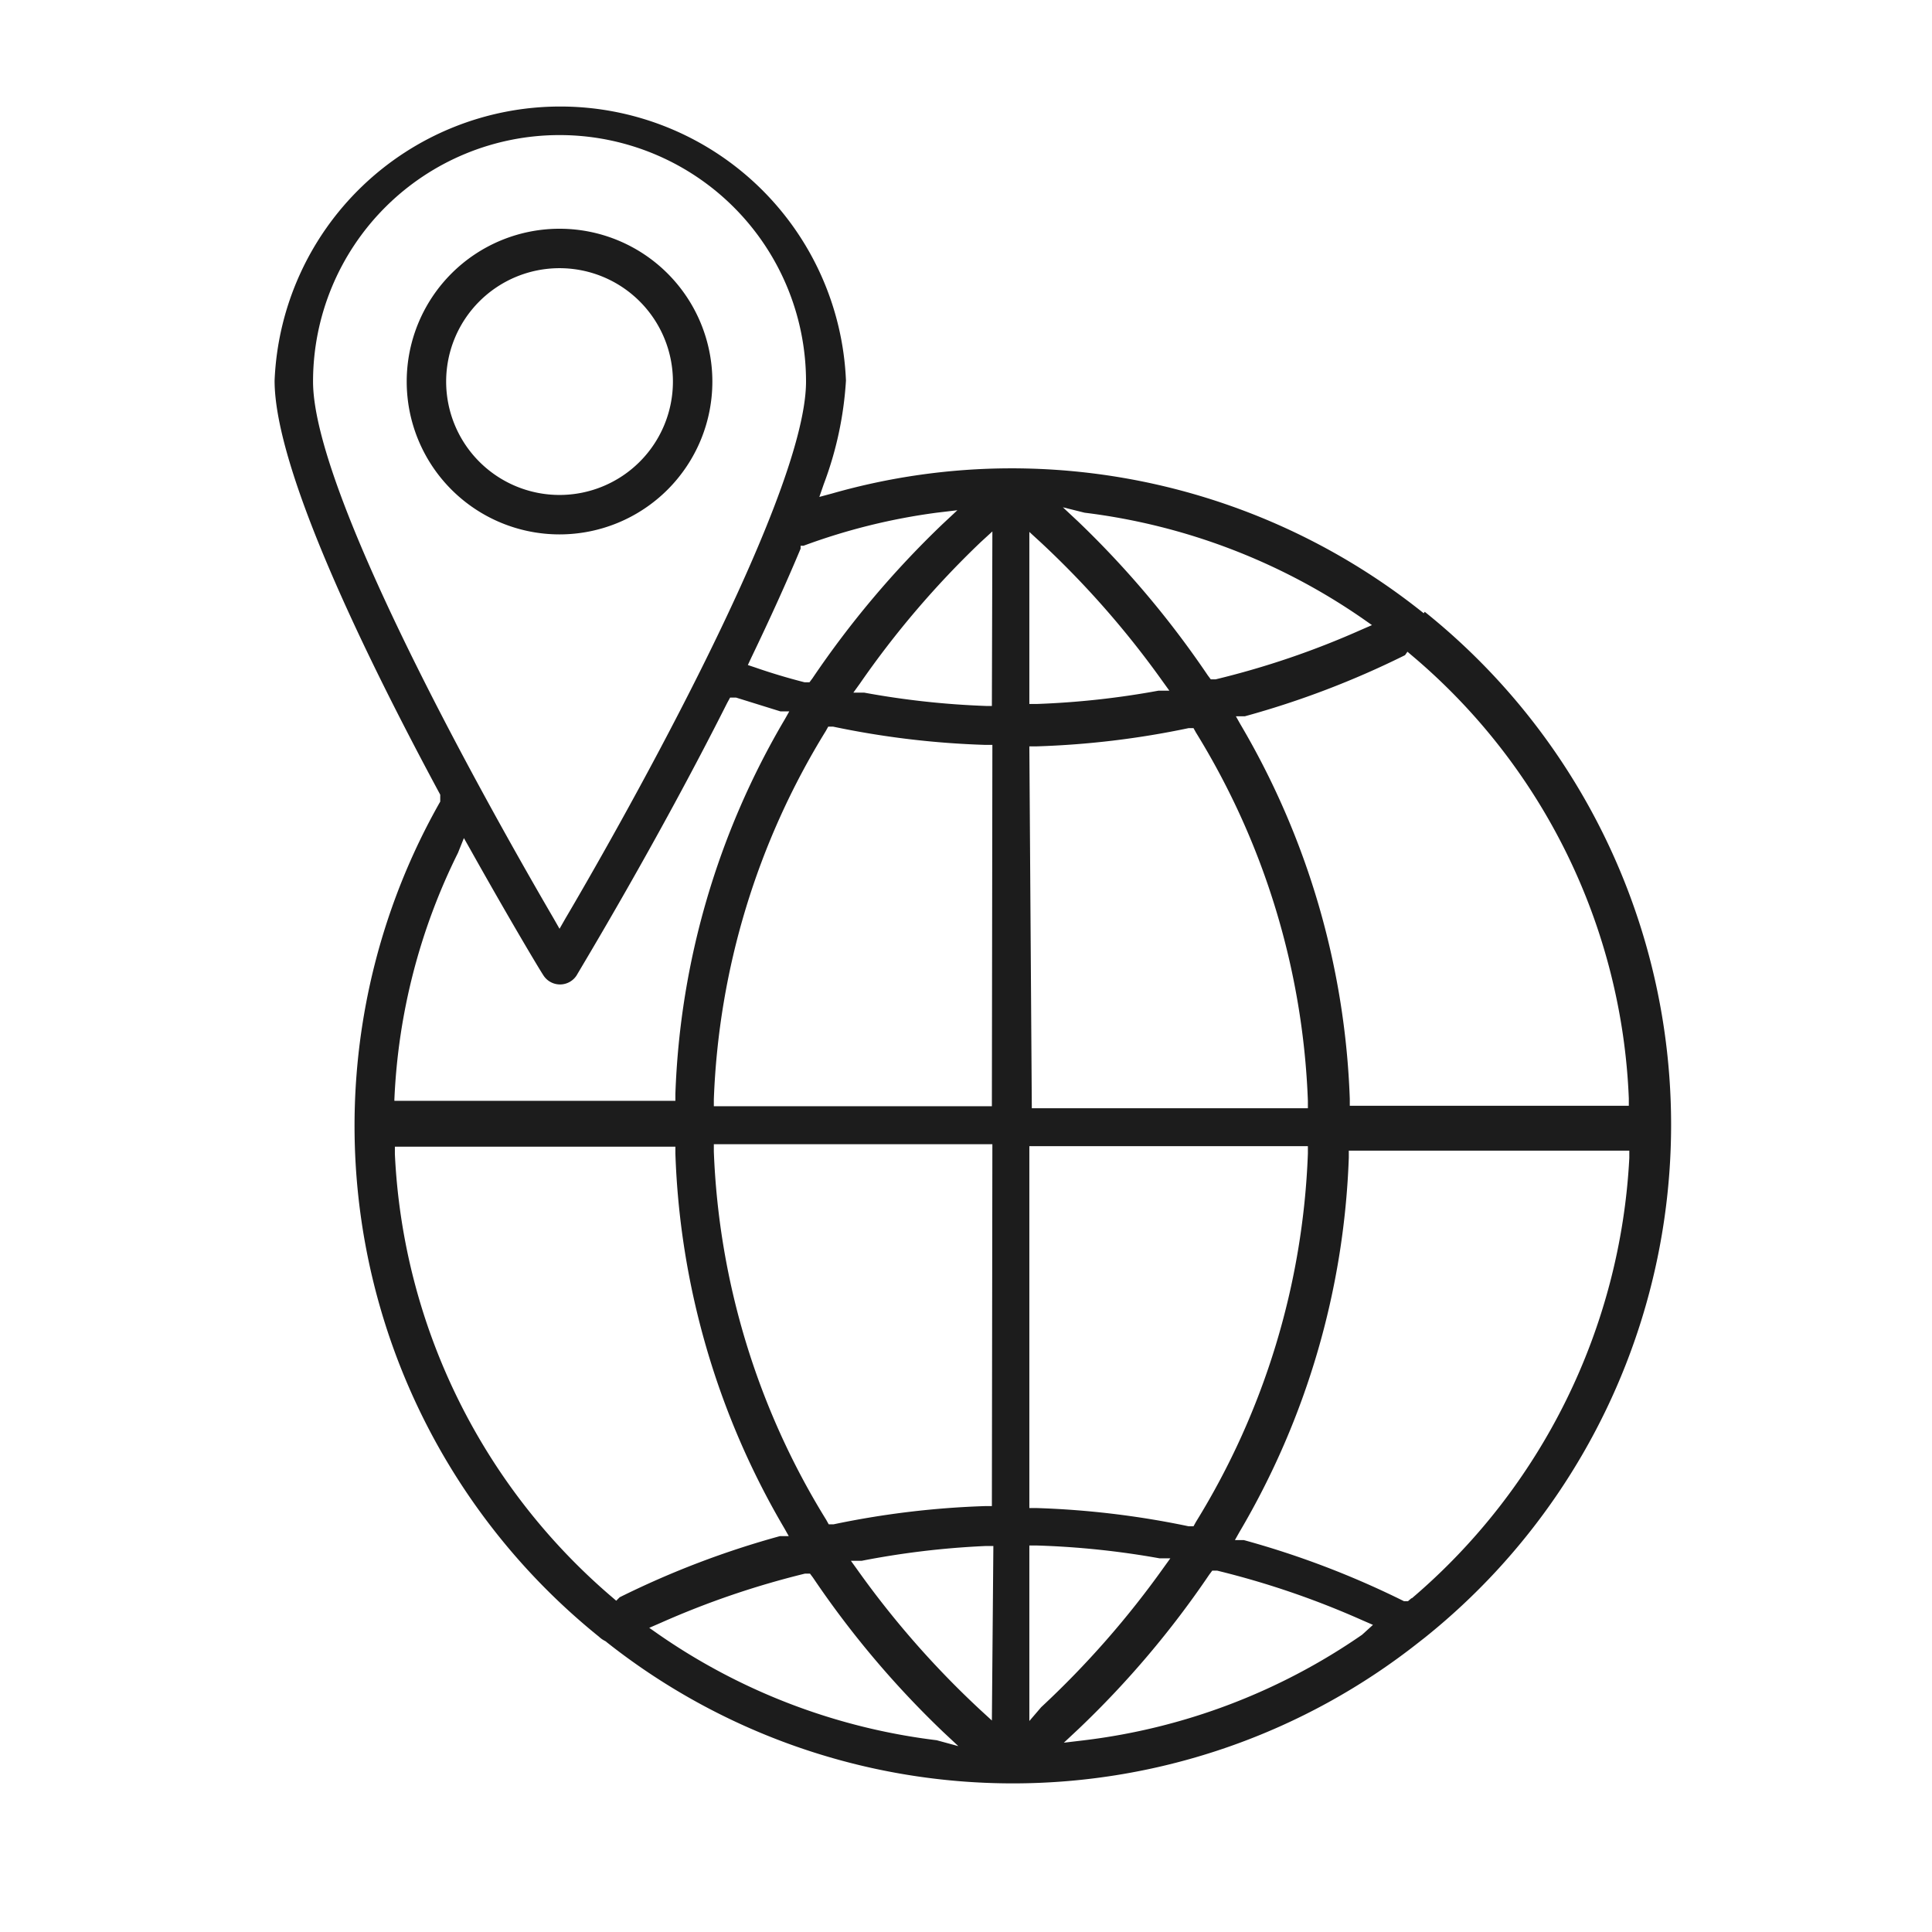 <svg xmlns="http://www.w3.org/2000/svg" viewBox="0 0 39.19 39.19"><defs><style>.cls-1{fill:none;}.cls-2{fill:#1c1c1c;}</style></defs><title>countries</title><g id="レイヤー_2" data-name="レイヤー 2"><g id="レイヤー_2-2" data-name="レイヤー 2"><rect class="cls-1" width="39.19" height="39.19"/><path class="cls-2" d="M28.88,12.44A13.37,13.37,0,0,0,20.58,9.5h-.1a13.28,13.28,0,0,0-3.6.51l-.26.07.09-.26a7.17,7.17,0,0,0,.45-2.1,5.8,5.8,0,0,0-11.59,0c0,1.8,1.83,5.56,3.36,8.4l0,.07,0,.07a13.31,13.31,0,0,0,3.22,16.94.51.51,0,0,0,.13.09,13.28,13.28,0,0,0,16.53,0l.09-.07a13.33,13.33,0,0,0,0-20.81ZM19,10.4l.42-.05-.31.29a19.2,19.2,0,0,0-2.63,3.12l-.06.08-.1,0q-.51-.13-1-.3l-.15-.05.07-.15c.38-.79.72-1.54,1-2.21l0-.06.06,0A12.5,12.5,0,0,1,19,10.4ZM6.35,7.74a5,5,0,0,1,10,0c0,2.45-4.06,9.5-4.88,10.89l-.12.21-.12-.21C10.42,17.24,6.35,10.19,6.35,7.74ZM8,22.3a12.42,12.42,0,0,1,1.29-5L9.41,17l.13.23c.79,1.41,1.4,2.43,1.48,2.55a.4.4,0,0,0,.68,0c.06-.11,1.61-2.66,3.05-5.52l.06-.11.12,0,.9.28.18,0-.09.16a16.05,16.05,0,0,0-2.22,7.6v.14H8Zm4.5,10.17-.07-.06a12.59,12.59,0,0,1-4.42-9v-.15h5.69v.14A16.05,16.05,0,0,0,15.91,31l.09.16-.18,0a18,18,0,0,0-3.25,1.24ZM19,35.3a12.55,12.55,0,0,1-5.63-2.14l-.2-.14.23-.1a17.38,17.38,0,0,1,2.93-1l.1,0,.06.08a19.11,19.11,0,0,0,2.64,3.13l.31.29Zm1.12-.4-.24-.22a18.57,18.57,0,0,1-2.49-2.84l-.13-.18.22,0A17,17,0,0,1,20,31.36h.15Zm0-4.35H20a17.75,17.75,0,0,0-3.09.37l-.1,0-.05-.09a15.31,15.31,0,0,1-2.28-7.47v-.15h5.65Zm0-8.11H14.48V22.3a15.31,15.31,0,0,1,2.27-7.47l.05-.09.1,0a17.66,17.66,0,0,0,3.09.37h.14Zm0-8.12H20a17,17,0,0,1-2.47-.27l-.22,0,.13-.18A18.57,18.57,0,0,1,19.89,11l.24-.22Zm8.43-1.1.07.06a12.4,12.4,0,0,1,4.42,9v.15H27.38v-.14a16.06,16.06,0,0,0-2.22-7.6l-.09-.16.18,0a18,18,0,0,0,3.25-1.24ZM22,10.4a12.6,12.6,0,0,1,5.63,2.14l.2.14-.23.1a17.1,17.1,0,0,1-2.94,1l-.1,0-.06-.08a19.21,19.21,0,0,0-2.63-3.12l-.31-.29Zm-1.12.39.24.22a18.59,18.59,0,0,1,2.47,2.82l.13.18-.22,0a17,17,0,0,1-2.47.27h-.15Zm0,4.35h.14a17.63,17.63,0,0,0,3.09-.37l.1,0,.05.09a15.3,15.3,0,0,1,2.27,7.47v.15H20.93Zm0,8.11h5.65v.15a15.3,15.3,0,0,1-2.27,7.47l-.05.09-.1,0a17.76,17.76,0,0,0-3.09-.37h-.14Zm0,11.66V31.35h.15a17,17,0,0,1,2.49.26l.22,0-.13.18a18.6,18.6,0,0,1-2.49,2.84Zm6.75-1.75A12.55,12.55,0,0,1,22,35.3l-.42.05.31-.29a19.11,19.11,0,0,0,2.64-3.12l.06-.08.1,0a17.31,17.31,0,0,1,2.93,1l.23.1Zm1-.74-.07.06-.08,0a18,18,0,0,0-3.25-1.24l-.18,0,.09-.16a16.05,16.05,0,0,0,2.22-7.6v-.14h5.69v.15A12.59,12.59,0,0,1,28.64,32.42Z"/><path class="cls-2" d="M14.45,7.74a3.1,3.1,0,1,0-3.1,3.1A3.1,3.1,0,0,0,14.45,7.74Zm-5.4,0a2.3,2.3,0,1,1,2.3,2.3A2.3,2.3,0,0,1,9.05,7.74Z"/></g></g></svg>